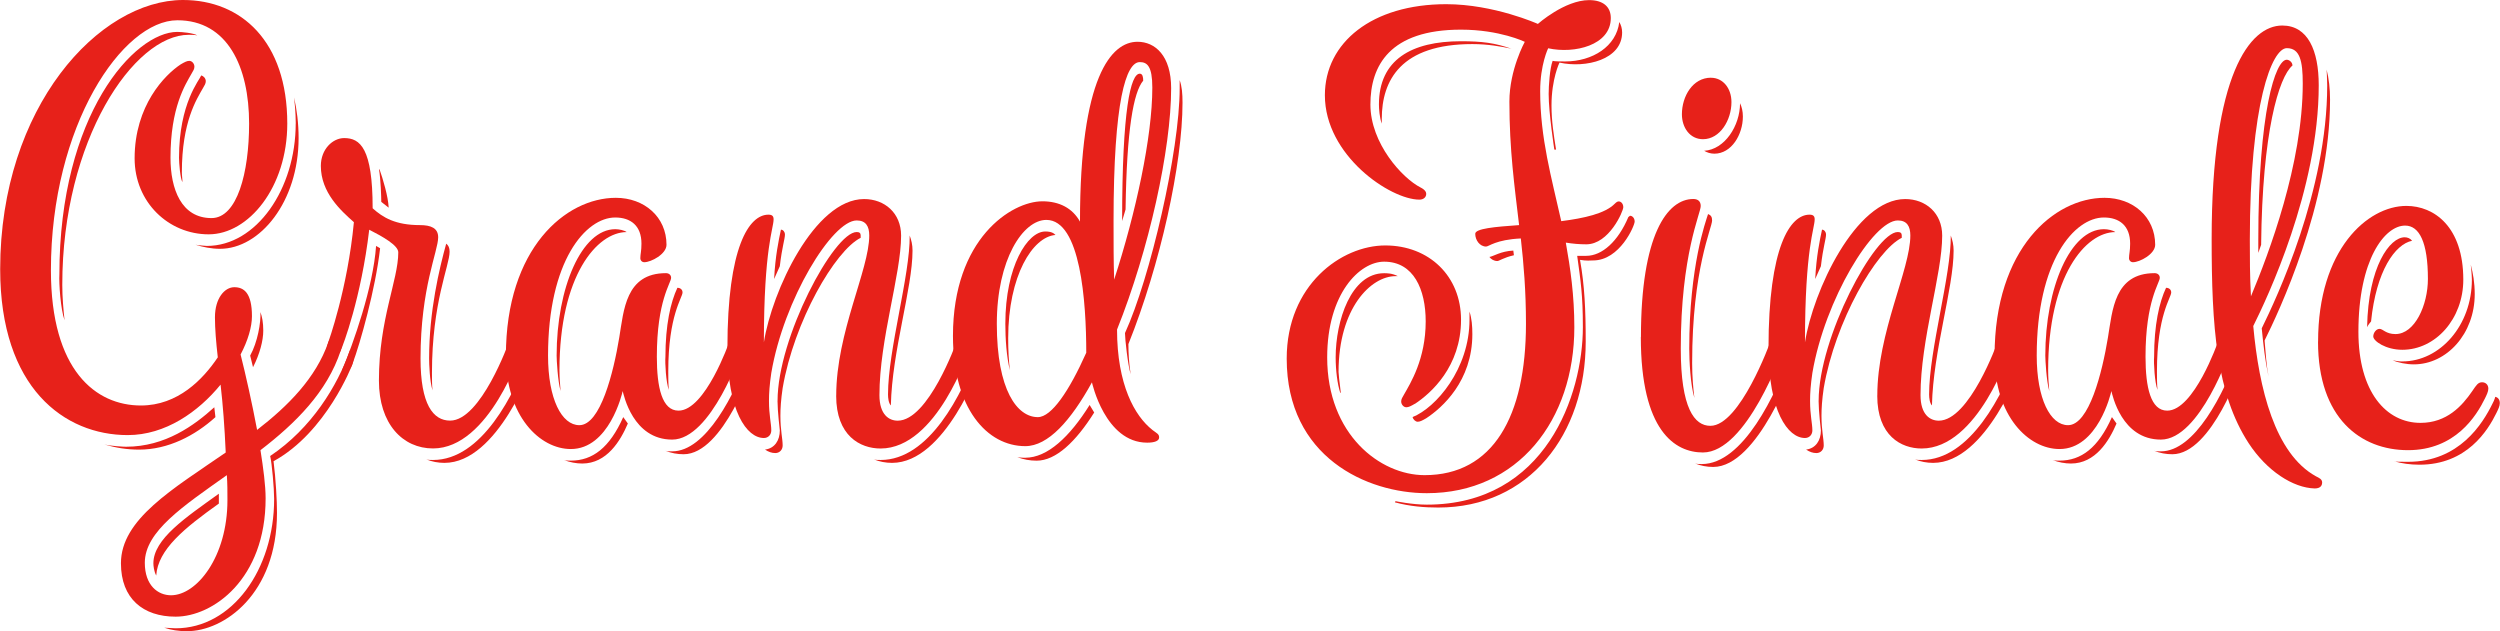 <?xml version="1.0" encoding="UTF-8"?><svg id="_レイヤー_2" xmlns="http://www.w3.org/2000/svg" width="164.45mm" height="41.52mm" viewBox="0 0 466.15 117.71"><defs><style>.cls-1{fill:#e7211a;}</style></defs><g id="_レイヤー_1-2"><g><path class="cls-1" d="m48.54,83.95c.53,3.35.96,6.6.96,8.98,0,15.15-9.88,22.07-16.78,22.07-6.05,0-10.2-3.35-10.2-9.95,0-8.22,9.67-13.85,19.54-20.66-.21-4.76-.53-8.98-.96-12.66-4.14,5.08-10.3,9.41-17.31,9.41-11.79,0-23.79-8.76-23.79-30.94C0,19.91,18.48,0,34.1,0c10.83,0,19.44,7.68,19.44,23.04,0,11.9-7.22,20.66-14.66,20.66s-13.81-5.95-13.81-14.17c0-9.84,5.63-15.58,8.6-17.53.74-.43,1.17-.65,1.59-.65.53,0,.96.54.96,1.08,0,.43-.21.76-.53,1.3-1.17,2.06-3.93,6.28-3.93,15.69,0,5.84,2.02,11.25,7.65,11.25,4.78,0,7.01-8.44,7.01-17.63,0-10.6-4.04-19.26-13.38-19.26-10.2,0-23.58,19.58-23.58,46.63,0,18.72,8.39,25.21,16.78,25.21,6.9,0,11.58-4.87,14.34-8.98-.32-2.81-.53-5.3-.53-7.46,0-3.57,1.81-5.62,3.61-5.62s3.29,1.08,3.29,5.41c0,1.95-.74,4.54-2.12,7.14.96,3.79,2.12,8.98,3.08,14.06,5.74-4.44,10.94-9.63,13.28-16.34,0,0,.42-1.19,1.38-1.19.74,0,1.27.43,1.27,1.19,0,.54-.32,1.51-.32,1.51-2.55,7.79-8.5,13.63-14.98,18.61ZM33.03,5.95c.85,0,3.08.22,3.72.65-.53-.11-1.06-.11-1.59-.11-10.2,0-23.58,19.58-23.58,46.63,0,2.38.21,4.54.42,6.6-.74-2.06-1.06-6.92-.96-8.55,0-29.86,14.02-45.22,21.99-45.22Zm6.9,70l.21,1.84c-3.82,3.46-8.82,6.06-14.23,6.06-2.23,0-4.35-.33-6.48-.97,1.27.32,3.61.43,4.04.43,7.33,0,12.75-4,16.46-7.36Zm2.34,12.66c-8.07,5.73-15.3,10.49-15.3,16.34,0,4.22,2.44,6.06,4.89,6.06,4.78,0,10.52-7.14,10.52-17.74,0-1.62,0-3.14-.11-4.65Zm-13.7,16.44c0-4.54,6.05-8.55,12.21-12.98v1.84c-6.37,4.54-11.37,8.55-11.68,13.42-.42-.76-.53-1.84-.53-2.27Zm22.41-19.04c.42,3.35.64,7.36.64,9.63,0,15.15-9.88,22.07-16.78,22.07-1.59,0-2.97-.22-4.25-.65.11,0,2.12.11,2.12.11,10.52,0,18.38-10.93,18.38-24.12,0-1.95-.42-6.71-.74-8.01,7.75-5.19,12.53-13.09,14.87-19.69.53.11.74.65.74,1.19s-.32,1.51-.32,1.51c0,0-4.78,12.55-14.66,17.96ZM37.49,14.06c.42.11.85.54.85,1.08,0,.43-.21.76-.53,1.3-1.17,2.06-3.93,6.27-3.93,15.69,0,.65.11,1.19.11,1.84-.42-.65-.64-3.68-.64-4.54,0-10.17,3.82-14.5,4.14-15.36Zm17.63,8.98c0-.11,0-2.38-.32-4.87.53,2.27.85,4.87.85,7.57,0,11.9-7.22,20.66-14.66,20.66-1.59,0-3.19-.32-4.57-.76.53.11,2.02.22,2.12.22,9.24,0,16.57-10.6,16.57-22.83Zm-8.5,43.27c1.38-2.49,2.02-6.17,1.91-8.11.32.87.53,1.95.53,3.46,0,1.84-.64,4.33-1.91,6.82l-.53-2.16Z"/><path class="cls-1" d="m65.96,41.43c-2.44-2.16-6.16-5.52-6.16-10.49,0-3.14,2.23-5.19,4.35-5.19,2.97,0,5.31,1.84,5.31,13.09,1.91,1.73,4.25,3.14,8.82,3.14,2.02,0,3.4.54,3.4,2.27,0,2.6-3.29,9.41-3.29,22.61,0,8.55,2.34,11.58,5.52,11.58,5.74,0,10.94-14.6,10.94-14.6,0,0,.42-1.19,1.38-1.19.74,0,1.27.43,1.27,1.19,0,.54-.32,1.51-.32,1.51,0,0-5.95,18.28-16.46,18.28-5.63,0-10.09-4.54-10.09-12.66,0-11.47,3.61-18.72,3.61-23.91,0-1.3-2.87-2.92-5.42-4.22-1.49,12.66-4.89,21.64-5.31,22.5,0,0-.42,1.19-1.38,1.19-.74,0-1.27-.43-1.27-1.19,0-.54.32-1.51.32-1.51,0,0,3.61-9.95,4.78-22.39Zm4.89,4.87c-.85,7.57-3.72,17.74-5.1,21.42-.43,1.19-.85,1.51-1.49,1.51-.21,0-.32,0-.53-.11,2.12-5.08,5.84-15.58,6.37-23.26l.74.43Zm-.21-14.71h.11c.64,1.84,1.59,4.98,1.7,7.14l-1.38-1.08c0-.87-.11-4.22-.42-6.06Zm28.25,33.75c.53.11.74.65.74,1.19s-.32,1.51-.32,1.51c0,0-6.48,18.28-16.46,18.28-1.17,0-2.34-.22-3.4-.65.32.11.96.11,1.27.11,9.03,0,15.19-12.12,18.16-20.45Zm-15.72-19.91c.42.33.64.76.64,1.51,0,2.6-3.29,9.41-3.29,22.61,0,1.19,0,2.27.11,3.25-.53-1.62-.64-4.98-.64-5.95,0-8.87,1.91-16.77,3.19-21.42Z"/><path class="cls-1" d="m116.09,72.92c-.11.54-2.55,10.82-9.67,10.82-5.74,0-12.11-6.06-12.11-17.42,0-20.01,11.15-29.43,20.5-29.43,5.31,0,9.45,3.57,9.45,8.76,0,1.73-2.87,3.25-4.14,3.25-.42,0-.74-.32-.74-.76,0-.76.21-1.3.21-2.71,0-3.35-2.02-4.87-4.89-4.87-5.52,0-12.53,8.11-12.53,25.75,0,8.11,2.55,12.98,5.84,12.98,3.93,0,6.37-9.84,7.44-16.34.85-5.08,1.17-12.01,8.71-12.01.53,0,.96.32.96.87,0,.97-2.66,4.22-2.66,14.71,0,5.73.96,10.06,4.04,10.06,4.99,0,9.45-12.77,9.45-12.77,0,0,.42-1.19,1.38-1.19.74,0,1.27.43,1.27,1.19,0,.54-.32,1.51-.32,1.51,0,0-5.63,16.66-12.96,16.66s-9.03-8.33-9.24-9.09Zm-1.38-30.18c.74,0,1.7.22,2.12.54-5.52,0-12.53,8.11-12.53,25.75,0,1.41.11,2.7.21,3.89-.53-1.84-.74-5.84-.74-6.6,0-12.66,4.67-23.58,10.94-23.58Zm1.49,35.05l.85,1.19c-1.38,3.25-3.93,7.46-8.5,7.46-1.06,0-2.34-.22-3.4-.65.32.11,1.06.11,1.27.11,4.04,0,7.22-2.38,9.77-8.11Zm10.09-24.12c.53,0,.96.32.96.87,0,.97-2.66,4.22-2.66,14.71,0,1.19,0,2.38.11,3.46-.53-1.3-.74-5.08-.64-6.17,0-5.95.96-10.17,2.23-12.87Zm13.7,11.68c.53.11.74.65.74,1.19s-.32,1.51-.32,1.51c0,0-5.52,16.66-12.96,16.66-1.17,0-2.34-.22-3.4-.65.32.11.96.11,1.27.11,6.27,0,11.68-10.49,14.66-18.82Z"/><path class="cls-1" d="m155.91,73.78c0-11.79,6.16-23.48,6.16-29.86,0-1.73-.64-2.81-2.34-2.81-4.57,0-13.6,14.71-15.93,28.45-.32,2.16-.43,3.79-.43,5.19,0,2.7.43,4.22.43,5.52,0,.76-.53,1.41-1.38,1.41-3.19,0-6.8-4.98-6.8-16.77,0-18.93,4.04-24.88,7.65-24.88.74,0,.96.32.96.87,0,1.73-1.81,5.3-1.81,22.94,1.49-9.52,9.45-26.72,18.69-26.72,3.82,0,6.9,2.6,6.9,6.82,0,7.25-4.04,19.37-4.04,29.75,0,3.68,1.81,4.76,3.4,4.76,5.74,0,10.94-14.6,10.94-14.6,0,0,.42-1.19,1.38-1.19.74,0,1.27.43,1.27,1.19,0,.54-.32,1.51-.32,1.51,0,0-5.95,18.28-16.46,18.28-3.82,0-8.28-2.38-8.28-9.84Zm-10.94.97c0-11.79,10.52-31.48,14.76-31.48.53,0,.74.22.74.65v.43c-4.78,2.38-12.43,15.58-14.55,28.02-.32,2.16-.42,3.79-.42,5.19,0,2.71.42,4.22.42,5.52,0,.76-.53,1.41-1.38,1.41-.64,0-1.27-.22-1.91-.65,1.81-.22,2.76-1.73,2.76-3.57,0,0-.43-3.68-.43-5.52Zm1.38-31.05c0,.87-.53,2.27-.96,5.95l-1.06,2.38c.21-4.22.85-7.25,1.27-9.2.42,0,.74.43.74.87Zm36.01,21.64c.53.11.74.65.74,1.19s-.32,1.51-.32,1.51c0,0-6.48,18.28-16.46,18.28-1.17,0-2.34-.22-3.4-.65.32.11.96.11,1.27.11,9.03,0,15.19-12.12,18.16-20.45Zm-12.75-21.42c.32.87.53,1.73.53,2.81,0,7.03-3.82,18.72-4.04,28.88-.43-.43-.53-1.41-.53-2.06,0-8.33,4.14-22.29,4.04-29.64Z"/><path class="cls-1" d="m214.86,80.17c.85.65,1.27.76,1.27,1.41s-.85.97-2.23.97c-7.86,0-10.3-11.25-10.3-11.25-3.93,7.14-8.18,11.9-12.43,11.9-7.12,0-13.49-7.03-13.49-20.56,0-18.17,10.94-25.1,16.68-25.1,3.19,0,5.63,1.3,7.01,3.79,0-27.05,5.84-33.54,10.73-33.54,3.29,0,6.27,2.6,6.27,8.66,0,11.36-4.14,30.18-10.09,45,0,10.28,3.29,16.12,6.59,18.72Zm-29-19.8c0,12.44,3.82,17.42,7.65,17.42,2.55,0,5.84-4.87,9.03-12.01,0-9.52-1.06-24.77-7.44-24.77-4.35,0-9.24,7.36-9.24,19.37Zm10.94-16.55c-4.25.33-8.82,7.57-8.82,19.26,0,2.27.11,4.22.32,5.95-.64-2.49-.85-5.95-.85-8.66,0-10.71,4.14-17.2,7.44-17.2,1.17,0,1.59.32,1.91.65Zm-5.63,41.54c4.14,0,8.28-3.89,12-9.84l.85,1.41c-3.4,5.41-7.12,8.98-10.73,8.98-1.27,0-2.44-.22-3.61-.65,0,0,.74.11,1.49.11Zm21.35-73.78c-2.55,0-4.89,7.14-4.89,29.64,0,3.89,0,7.57.11,10.93,4.04-12.44,7.12-26.61,7.12-35.81,0-4-.96-4.76-2.34-4.76Zm.64,3.46c-1.81,2.16-3.08,9.09-3.29,24.02l-.64,2.16c0-20.88,1.59-27.48,3.29-27.48.53,0,.64.65.64,1.3Zm6.8,1.41v-1.51c.42,1.19.53,2.49.53,4.22,0,11.36-4.14,30.18-10.09,45,0,1.84.11,3.57.42,5.63-.53-1.73-1.06-6.6-1.06-7.68,4.67-10.17,10.2-33.97,10.2-45.65Z"/><path class="cls-1" d="m263.82,75.3c-.74.43-1.17.65-1.59.65-.53,0-.96-.54-.96-1.08,0-.43.21-.76.53-1.3,1.17-2.06,4.04-6.6,4.04-13.63,0-5.95-2.23-11.14-7.75-11.14-4.57,0-10.62,5.95-10.62,17.85,0,14.39,9.88,21.96,18.16,21.96,12.75,0,18.91-10.93,18.91-28.24,0-6.06-.42-11.14-.96-15.9-4.67.22-5.95,1.51-6.48,1.51-1.17,0-2.02-1.19-2.02-2.38,0-.97,3.61-1.3,8.18-1.62-.85-7.25-1.81-13.96-1.81-23.04,0-5.95,2.87-11.14,2.87-11.14,0,0-4.67-2.27-11.9-2.27-13.28,0-16.89,6.71-16.89,13.96s5.95,13.74,9.35,15.47c.85.43,1.06.87,1.06,1.19,0,.65-.53,1.08-1.27,1.08-5.42,0-17.63-8.22-17.63-19.47,0-9.84,8.82-16.98,22.62-16.98,8.92,0,17.1,3.68,17.1,3.68,0,0,4.99-4.44,9.56-4.44,2.55,0,4.04,1.19,4.04,3.35,0,5.08-6.8,6.71-11.68,5.63,0,0-1.49,3.03-1.49,8.01,0,8.76,2.12,16.12,3.93,24.23,4.25-.54,8.18-1.41,9.98-3.25.32-.32.53-.43.74-.43.43,0,.85.43.85,1.08,0,.76-2.66,6.92-6.9,6.92-1.27,0-2.55-.11-3.82-.32.85,4.76,1.59,9.84,1.59,15.79,0,17.31-10.52,30.94-27.51,30.94-11.15,0-26.13-6.71-26.13-25.1,0-13.74,10.2-21.1,18.38-21.1s14.13,5.73,14.13,13.85c0,8.76-5.63,13.74-8.6,15.69Zm-3.19-23.8h-.42c-4.57,0-10.62,5.95-10.62,17.85q0,.54.42,3.89h-.11c-.53-1.62-.85-4.22-.85-6.6,0-6.82,2.87-15.69,9.03-15.69.53,0,1.49,0,2.55.54Zm21.24-42.41c-2.02-.43-4.46-.87-7.33-.87-13.28,0-16.89,6.71-16.89,13.96v.87c-.42-1.08-.53-2.81-.53-3.57,0-8.33,6.05-11.79,15.3-11.79,3.93,0,6.37.32,9.45,1.41Zm12.21,38.62h1.7c2.97,0,5.95-2.71,7.86-7.25.11,0,.21-.22.32-.22.42,0,.85.43.85,1.08,0,.76-2.76,7.25-7.75,7.25-.53,0-1.17.11-2.44-.11.85,4.76,1.06,9.3,1.06,15.25,0,17.31-10.52,30.94-27.51,30.94-2.55,0-5.31-.22-8.07-.97l.11-.22s3.08.65,5.84.65c22.2,0,29.1-20.56,29.1-33.1,0-6.06-.42-8.66-1.06-13.31Zm-19.54,14.6c0,8.76-5.63,13.74-8.6,15.69-.74.43-1.17.65-1.59.65s-.85-.43-.96-.87c4.35-1.73,10.62-8.98,10.62-18.17v-1.51c.42,1.3.53,2.7.53,4.22Zm7.75-14.71c-1.91.43-2.76,1.08-3.08,1.08-.64,0-1.17-.33-1.49-.76.74-.11,2.12-1.08,4.46-1.19l.11.87Zm7.54-19.69s-1.06-6.82-1.06-10.39c0-1.51.21-4.76.74-6.17.32.11,1.7.11,2.34.11,5.1,0,9.56-2.81,10.09-7.36.32.54.53,1.19.53,1.95,0,5.08-6.8,6.71-11.68,5.62,0,0-1.49,3.03-1.49,8.01,0,2.92.42,5.52.85,8.22h-.32Z"/><path class="cls-1" d="m305.98,62.86c0-19.04,4.89-25.75,9.77-25.75.85,0,1.38.43,1.38,1.3,0,1.41-3.72,8.98-3.72,26.61,0,11.14,2.55,14.39,5.52,14.39,5.52,0,11.15-15.58,11.15-15.58,0,0,.42-1.19,1.38-1.19.74,0,1.27.43,1.27,1.19,0,.54-.32,1.51-.32,1.51,0,0-6.69,19.04-14.87,19.04-5.2,0-11.58-4-11.58-21.53Zm13.06-48.36c2.23,0,3.82,1.95,3.82,4.54,0,3.35-2.12,6.92-5.31,6.92-2.44,0-3.93-2.16-3.93-4.65,0-3.35,2.02-6.82,5.42-6.82Zm-.53,25.42c.53.22.74.54.74,1.19,0,1.41-3.72,8.98-3.72,26.61,0,2.6.21,4.76.42,6.49-.74-2.38-.96-7.03-.96-9.2,0-15.47,3.08-23.69,3.51-25.1Zm15.61,25.42c.53.11.74.65.74,1.19s-.32,1.51-.32,1.51c0,0-6.69,19.04-15.08,19.04-1.17,0-2.34-.22-3.4-.65.32.11.96.11,1.27.11,7.65,0,13.81-12.87,16.78-21.2Zm-9.13-43.6c0,3.35-2.12,6.92-5.31,6.92-.74,0-1.38-.22-1.91-.54,3.82-.22,6.69-4.65,6.69-8.87.32.65.53,1.51.53,2.49Z"/><path class="cls-1" d="m350.06,73.78c0-11.79,6.16-23.48,6.16-29.86,0-1.73-.64-2.81-2.34-2.81-4.57,0-13.6,14.71-15.93,28.45-.32,2.16-.43,3.79-.43,5.19,0,2.7.43,4.22.43,5.52,0,.76-.53,1.41-1.38,1.41-3.19,0-6.8-4.98-6.8-16.77,0-18.93,4.04-24.88,7.65-24.88.74,0,.96.32.96.87,0,1.73-1.81,5.3-1.81,22.94,1.49-9.52,9.45-26.72,18.69-26.72,3.82,0,6.9,2.6,6.9,6.82,0,7.25-4.04,19.37-4.04,29.75,0,3.68,1.81,4.76,3.4,4.76,5.74,0,10.94-14.6,10.94-14.6,0,0,.42-1.19,1.38-1.19.74,0,1.27.43,1.27,1.19,0,.54-.32,1.51-.32,1.51,0,0-5.95,18.28-16.46,18.28-3.82,0-8.28-2.38-8.28-9.84Zm-10.94.97c0-11.79,10.52-31.48,14.76-31.48.53,0,.74.22.74.65v.43c-4.78,2.38-12.43,15.58-14.55,28.02-.32,2.16-.42,3.79-.42,5.19,0,2.71.42,4.22.42,5.52,0,.76-.53,1.41-1.38,1.41-.64,0-1.27-.22-1.91-.65,1.81-.22,2.76-1.73,2.76-3.57,0,0-.43-3.68-.43-5.52Zm1.38-31.05c0,.87-.53,2.27-.96,5.95l-1.06,2.38c.21-4.22.85-7.25,1.27-9.2.42,0,.74.43.74.87Zm36.01,21.64c.53.11.74.65.74,1.19s-.32,1.51-.32,1.51c0,0-6.48,18.28-16.46,18.28-1.17,0-2.34-.22-3.4-.65.32.11.96.11,1.27.11,9.03,0,15.19-12.12,18.16-20.45Zm-12.75-21.42c.32.87.53,1.73.53,2.81,0,7.03-3.82,18.72-4.04,28.88-.42-.43-.53-1.41-.53-2.06,0-8.33,4.14-22.29,4.04-29.64Z"/><path class="cls-1" d="m393.71,72.92c-.11.54-2.55,10.82-9.67,10.82-5.74,0-12.11-6.06-12.11-17.42,0-20.01,11.15-29.43,20.5-29.43,5.31,0,9.45,3.57,9.45,8.76,0,1.73-2.87,3.25-4.14,3.25-.42,0-.74-.32-.74-.76,0-.76.21-1.3.21-2.71,0-3.35-2.02-4.87-4.89-4.87-5.52,0-12.53,8.11-12.53,25.75,0,8.11,2.55,12.98,5.84,12.98,3.93,0,6.37-9.84,7.44-16.34.85-5.08,1.17-12.01,8.71-12.01.53,0,.96.32.96.87,0,.97-2.66,4.22-2.66,14.71,0,5.73.96,10.06,4.04,10.06,4.99,0,9.45-12.77,9.45-12.77,0,0,.42-1.19,1.38-1.19.74,0,1.27.43,1.27,1.19,0,.54-.32,1.51-.32,1.51,0,0-5.63,16.66-12.96,16.66s-9.03-8.33-9.24-9.09Zm-1.38-30.18c.74,0,1.7.22,2.12.54-5.52,0-12.53,8.11-12.53,25.75,0,1.41.11,2.7.21,3.89-.53-1.84-.74-5.84-.74-6.6,0-12.66,4.67-23.58,10.94-23.58Zm1.49,35.05l.85,1.19c-1.38,3.25-3.93,7.46-8.5,7.46-1.06,0-2.34-.22-3.4-.65.32.11,1.06.11,1.27.11,4.04,0,7.22-2.38,9.77-8.11Zm10.09-24.12c.53,0,.96.32.96.87,0,.97-2.66,4.22-2.66,14.71,0,1.19,0,2.38.11,3.46-.53-1.3-.74-5.08-.64-6.17,0-5.95.96-10.17,2.23-12.87Zm13.7,11.68c.53.11.74.65.74,1.19s-.32,1.51-.32,1.51c0,0-5.52,16.66-12.96,16.66-1.17,0-2.34-.22-3.4-.65.32.11.96.11,1.27.11,6.27,0,11.68-10.49,14.66-18.82Z"/><path class="cls-1" d="m433.01,90.01c0,.54-.32,1.08-1.38,1.08-4.04-.11-8.92-3.25-12.32-8.44-6.05-9.3-6.9-21.75-6.9-38.08,0-30.72,7.12-39.81,13.17-39.81,4.78,0,6.8,4.65,6.8,11.14,0,19.47-9.67,39.81-12.21,44.9,1.06,11.68,4.04,23.8,11.68,28.02.64.33,1.17.54,1.17,1.19Zm-13.28-34.73c3.4-8.11,9.67-24.77,9.67-39.7,0-4.22-.53-6.6-2.97-6.6-2.76,0-6.9,10.28-6.9,35.81,0,3.14,0,6.71.21,10.49Zm1.91-9.63l-.53,1.51v-2.38c0-24.02,3.19-33.64,5.31-33.64.42,0,1.06.43,1.06,1.08-2.55,2.16-5.63,12.44-5.84,33.43Zm12.85-27.05c0,19.47-9.67,39.81-12.21,44.9.21,2.27.32,4.54.74,6.71-.64-2.92-.96-5.84-1.27-8.98,2.76-5.62,12.21-25.64,12.21-45.33,0-.87-.11-2.92-.11-2.92.42,1.62.64,3.57.64,5.62Z"/><path class="cls-1" d="m432.26,63.72c0-17.2,9.24-25.32,16.46-25.32,5.2,0,10.62,3.9,10.62,13.74,0,7.36-5.2,13.09-11.37,13.09-3.08,0-5.42-1.62-5.42-2.49,0-.65.53-1.41,1.17-1.41s1.17.97,2.97.97c3.61,0,6.05-5.41,6.05-10.28,0-6.82-1.59-9.95-4.25-9.95-3.82,0-8.71,6.38-8.71,19.8,0,11.25,5.2,16.99,11.58,16.99,4.89,0,7.75-3.14,9.67-5.95.74-1.08,1.06-1.62,1.81-1.62.64,0,1.17.43,1.17,1.19,0,.54-.32,1.19-.64,1.84-1.59,3.25-5.52,9.63-14.34,9.63s-16.78-5.95-16.78-20.23Zm17.53-18.82c-3.19.65-6.69,5.63-7.65,15.04,0,0-.64.76-.74,1.08.21-11.36,4.25-16.77,7.01-16.77.53,0,1.06.22,1.38.65Zm-1.81,22.5c7.01,0,12.96-6.71,12.96-15.25,0-.97-.21-2.81-.21-2.81.42,1.62.74,3.35.74,5.52,0,7.36-5.2,13.09-11.36,13.09-1.38,0-2.97-.33-3.93-.76.53.11,1.17.22,1.81.22Zm-1.59,18.61h-.11.11Zm19.76-10.82c0,.54-.32,1.19-.64,1.84-1.59,3.25-5.52,9.63-14.34,9.63-1.7,0-3.29-.22-4.78-.65.11.11,1.38.11,2.66.11,9.56,0,13.91-7.14,15.72-10.82.42-.76.53-1.3.53-1.3.53.11.85.54.85,1.19Z"/></g></g></svg>